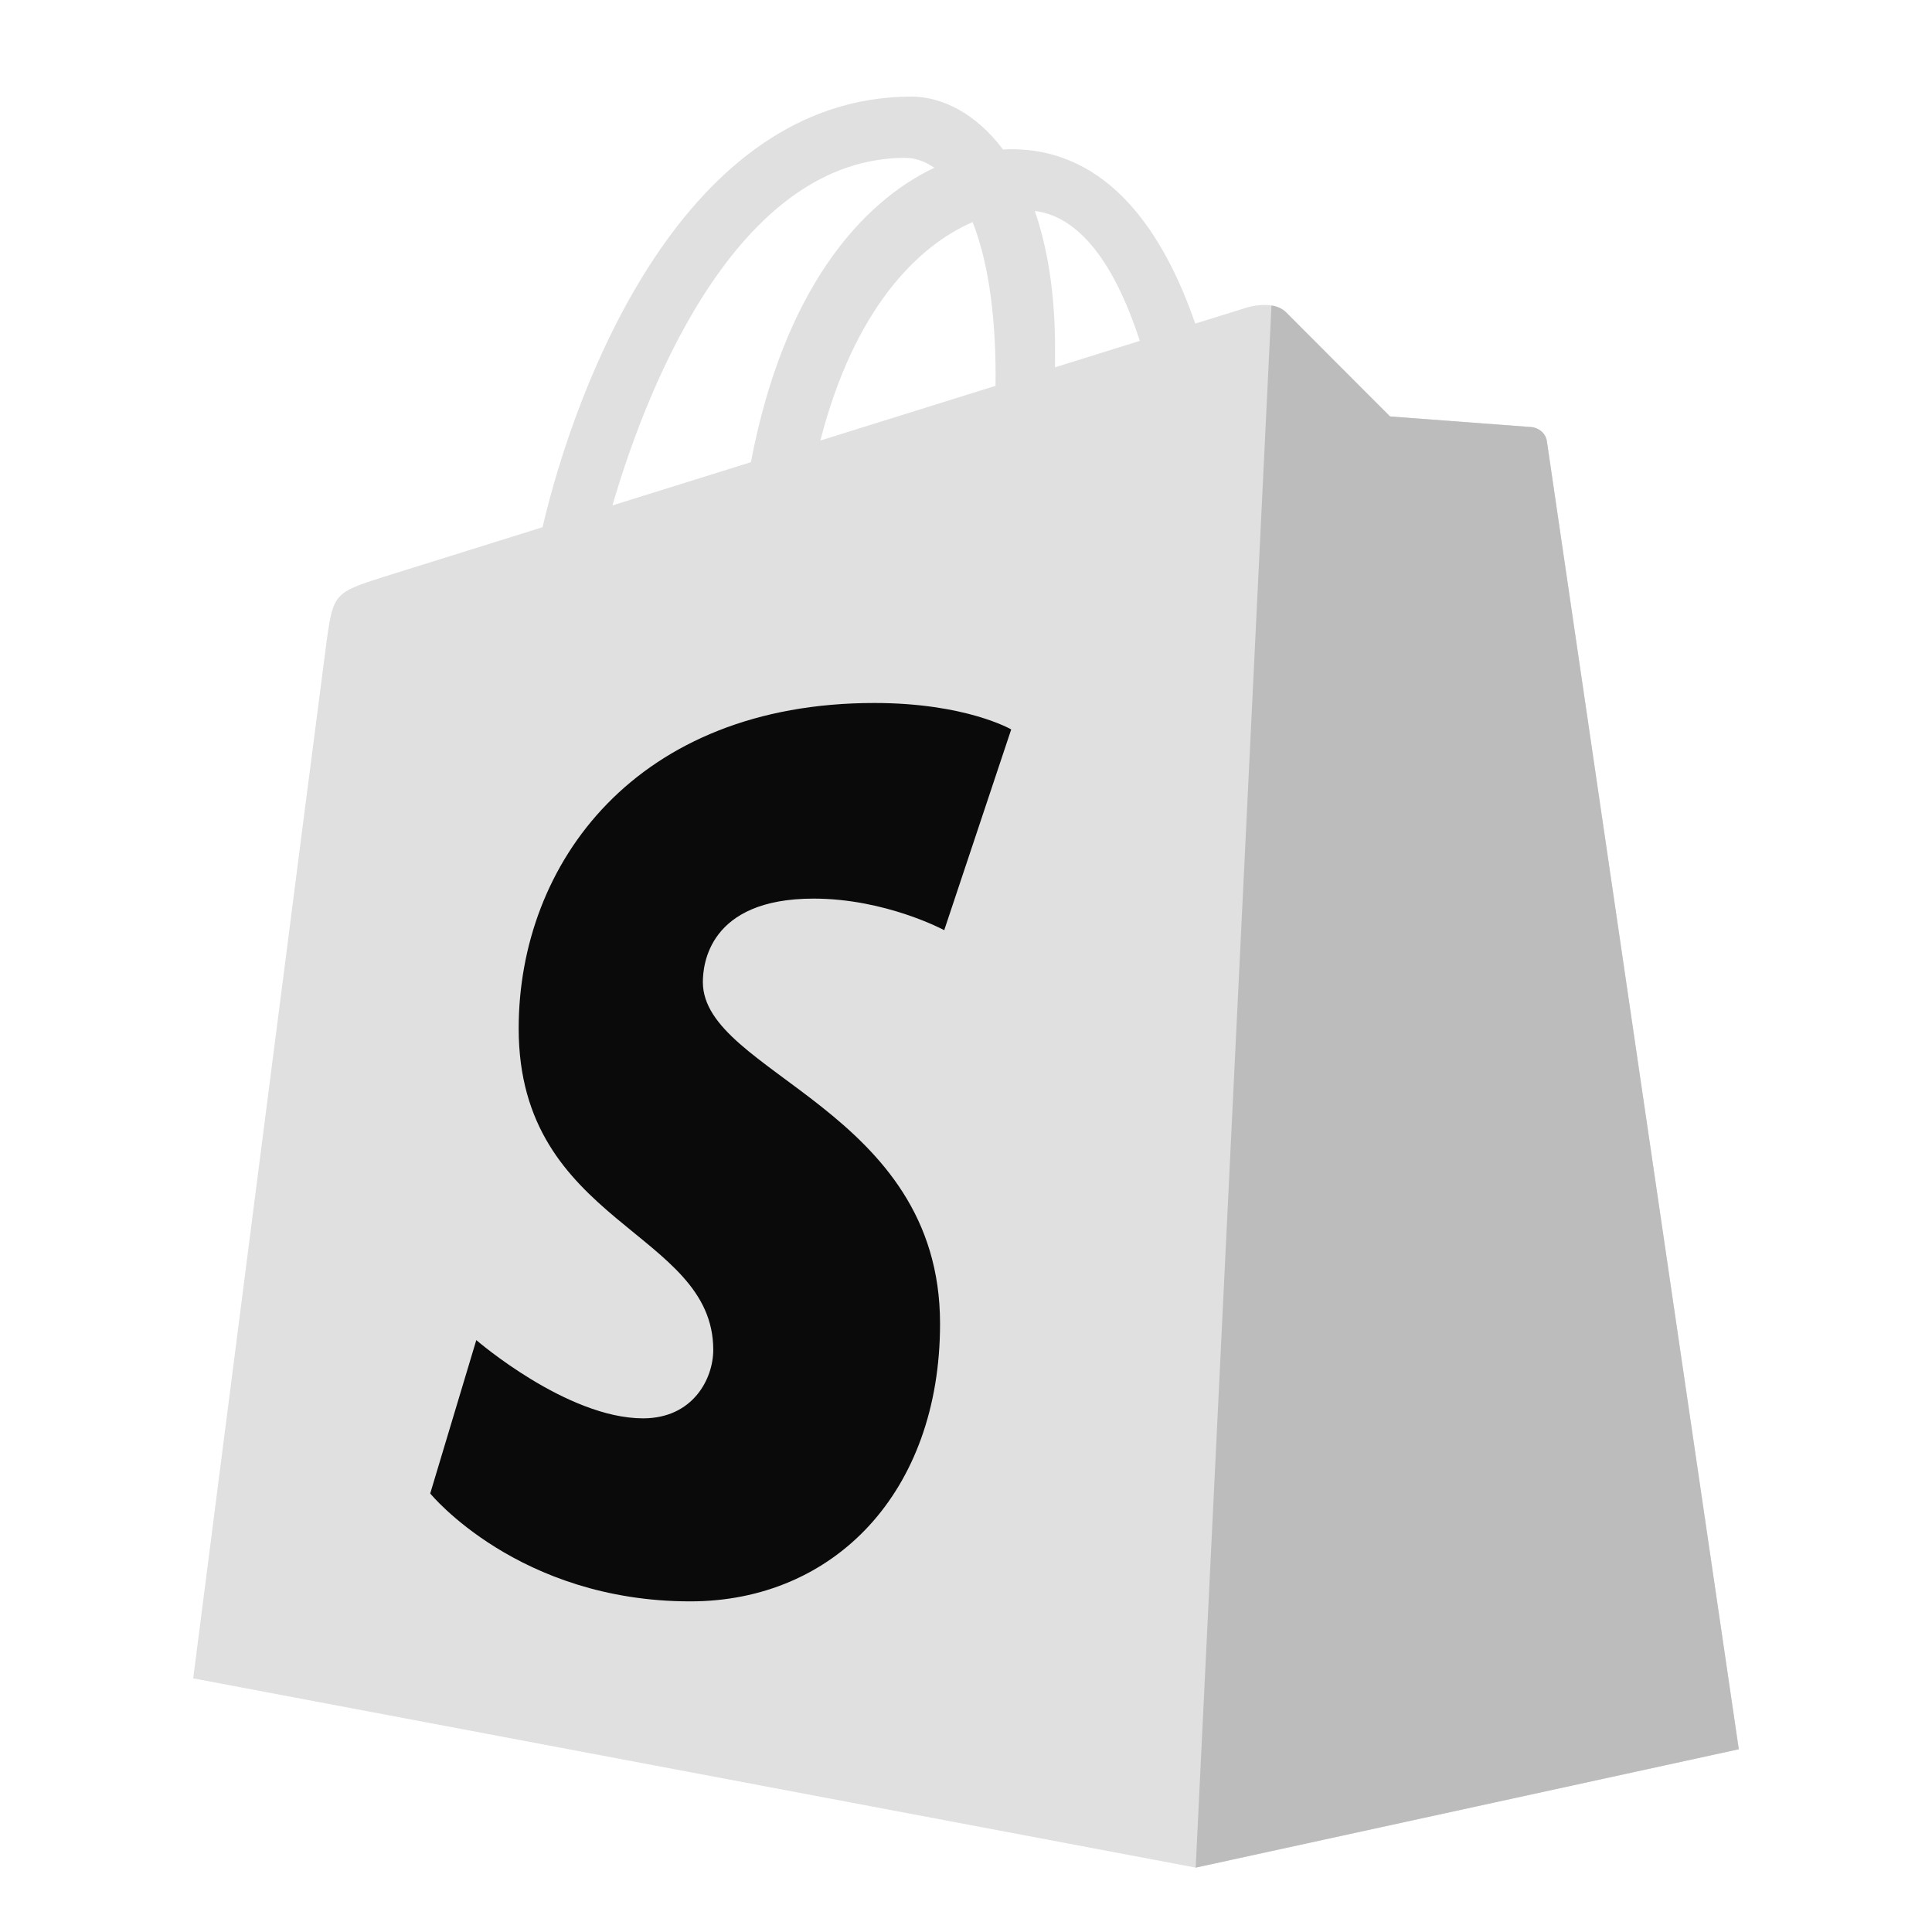 <?xml version="1.0" encoding="UTF-8"?> <svg xmlns="http://www.w3.org/2000/svg" width="60" height="60" viewBox="0 0 60 60" fill="none"><path d="M48.041 13.709C48.003 13.432 47.763 13.279 47.564 13.262C47.366 13.246 43.171 12.932 43.171 12.932C43.171 12.932 40.257 10.018 39.937 9.695C39.617 9.373 38.992 9.471 38.749 9.543C38.714 9.553 38.113 9.74 37.119 10.05C36.145 7.228 34.428 4.634 31.405 4.634C31.322 4.634 31.236 4.638 31.15 4.643C30.291 3.498 29.226 3 28.307 3C21.267 3 17.903 11.867 16.849 16.373C14.113 17.227 12.17 17.835 11.922 17.913C10.395 18.396 10.347 18.444 10.146 19.894C9.995 20.991 6 52.123 6 52.123L37.132 58L54 54.323C54 54.323 48.078 13.985 48.041 13.709ZM35.398 10.586L32.764 11.408C32.765 11.221 32.766 11.037 32.766 10.835C32.766 9.081 32.524 7.669 32.136 6.55C33.694 6.747 34.731 8.532 35.398 10.586ZM30.205 6.898C30.638 7.991 30.919 9.559 30.919 11.676C30.919 11.784 30.918 11.883 30.917 11.983C29.204 12.518 27.343 13.098 25.477 13.681C26.524 9.607 28.488 7.64 30.205 6.898ZM28.113 4.903C28.417 4.903 28.723 5.007 29.016 5.21C26.76 6.279 24.342 8.974 23.32 14.354L19.02 15.696C20.216 11.592 23.057 4.903 28.113 4.903Z" fill="#E0E0E0"></path><path d="M47.564 13.264C47.366 13.247 43.17 12.934 43.17 12.934C43.17 12.934 40.256 10.019 39.937 9.696C39.817 9.576 39.655 9.515 39.487 9.488L37.133 58.001L54 54.325C54 54.325 48.078 13.986 48.041 13.71C48.003 13.434 47.763 13.281 47.564 13.264Z" fill="#BCBCBC"></path><path d="M31.404 22.653L29.324 28.887C29.324 28.887 27.502 27.907 25.268 27.907C21.993 27.907 21.828 29.978 21.828 30.5C21.828 33.347 29.194 34.438 29.194 41.107C29.194 46.354 25.892 49.732 21.438 49.732C16.094 49.732 13.361 46.381 13.361 46.381L14.792 41.618C14.792 41.618 17.601 44.048 19.972 44.048C21.521 44.048 22.151 42.819 22.151 41.921C22.151 38.207 16.108 38.041 16.108 31.939C16.108 26.802 19.767 21.832 27.152 21.832C29.998 21.832 31.404 22.653 31.404 22.653Z" fill="#0A0A0A"></path></svg> 